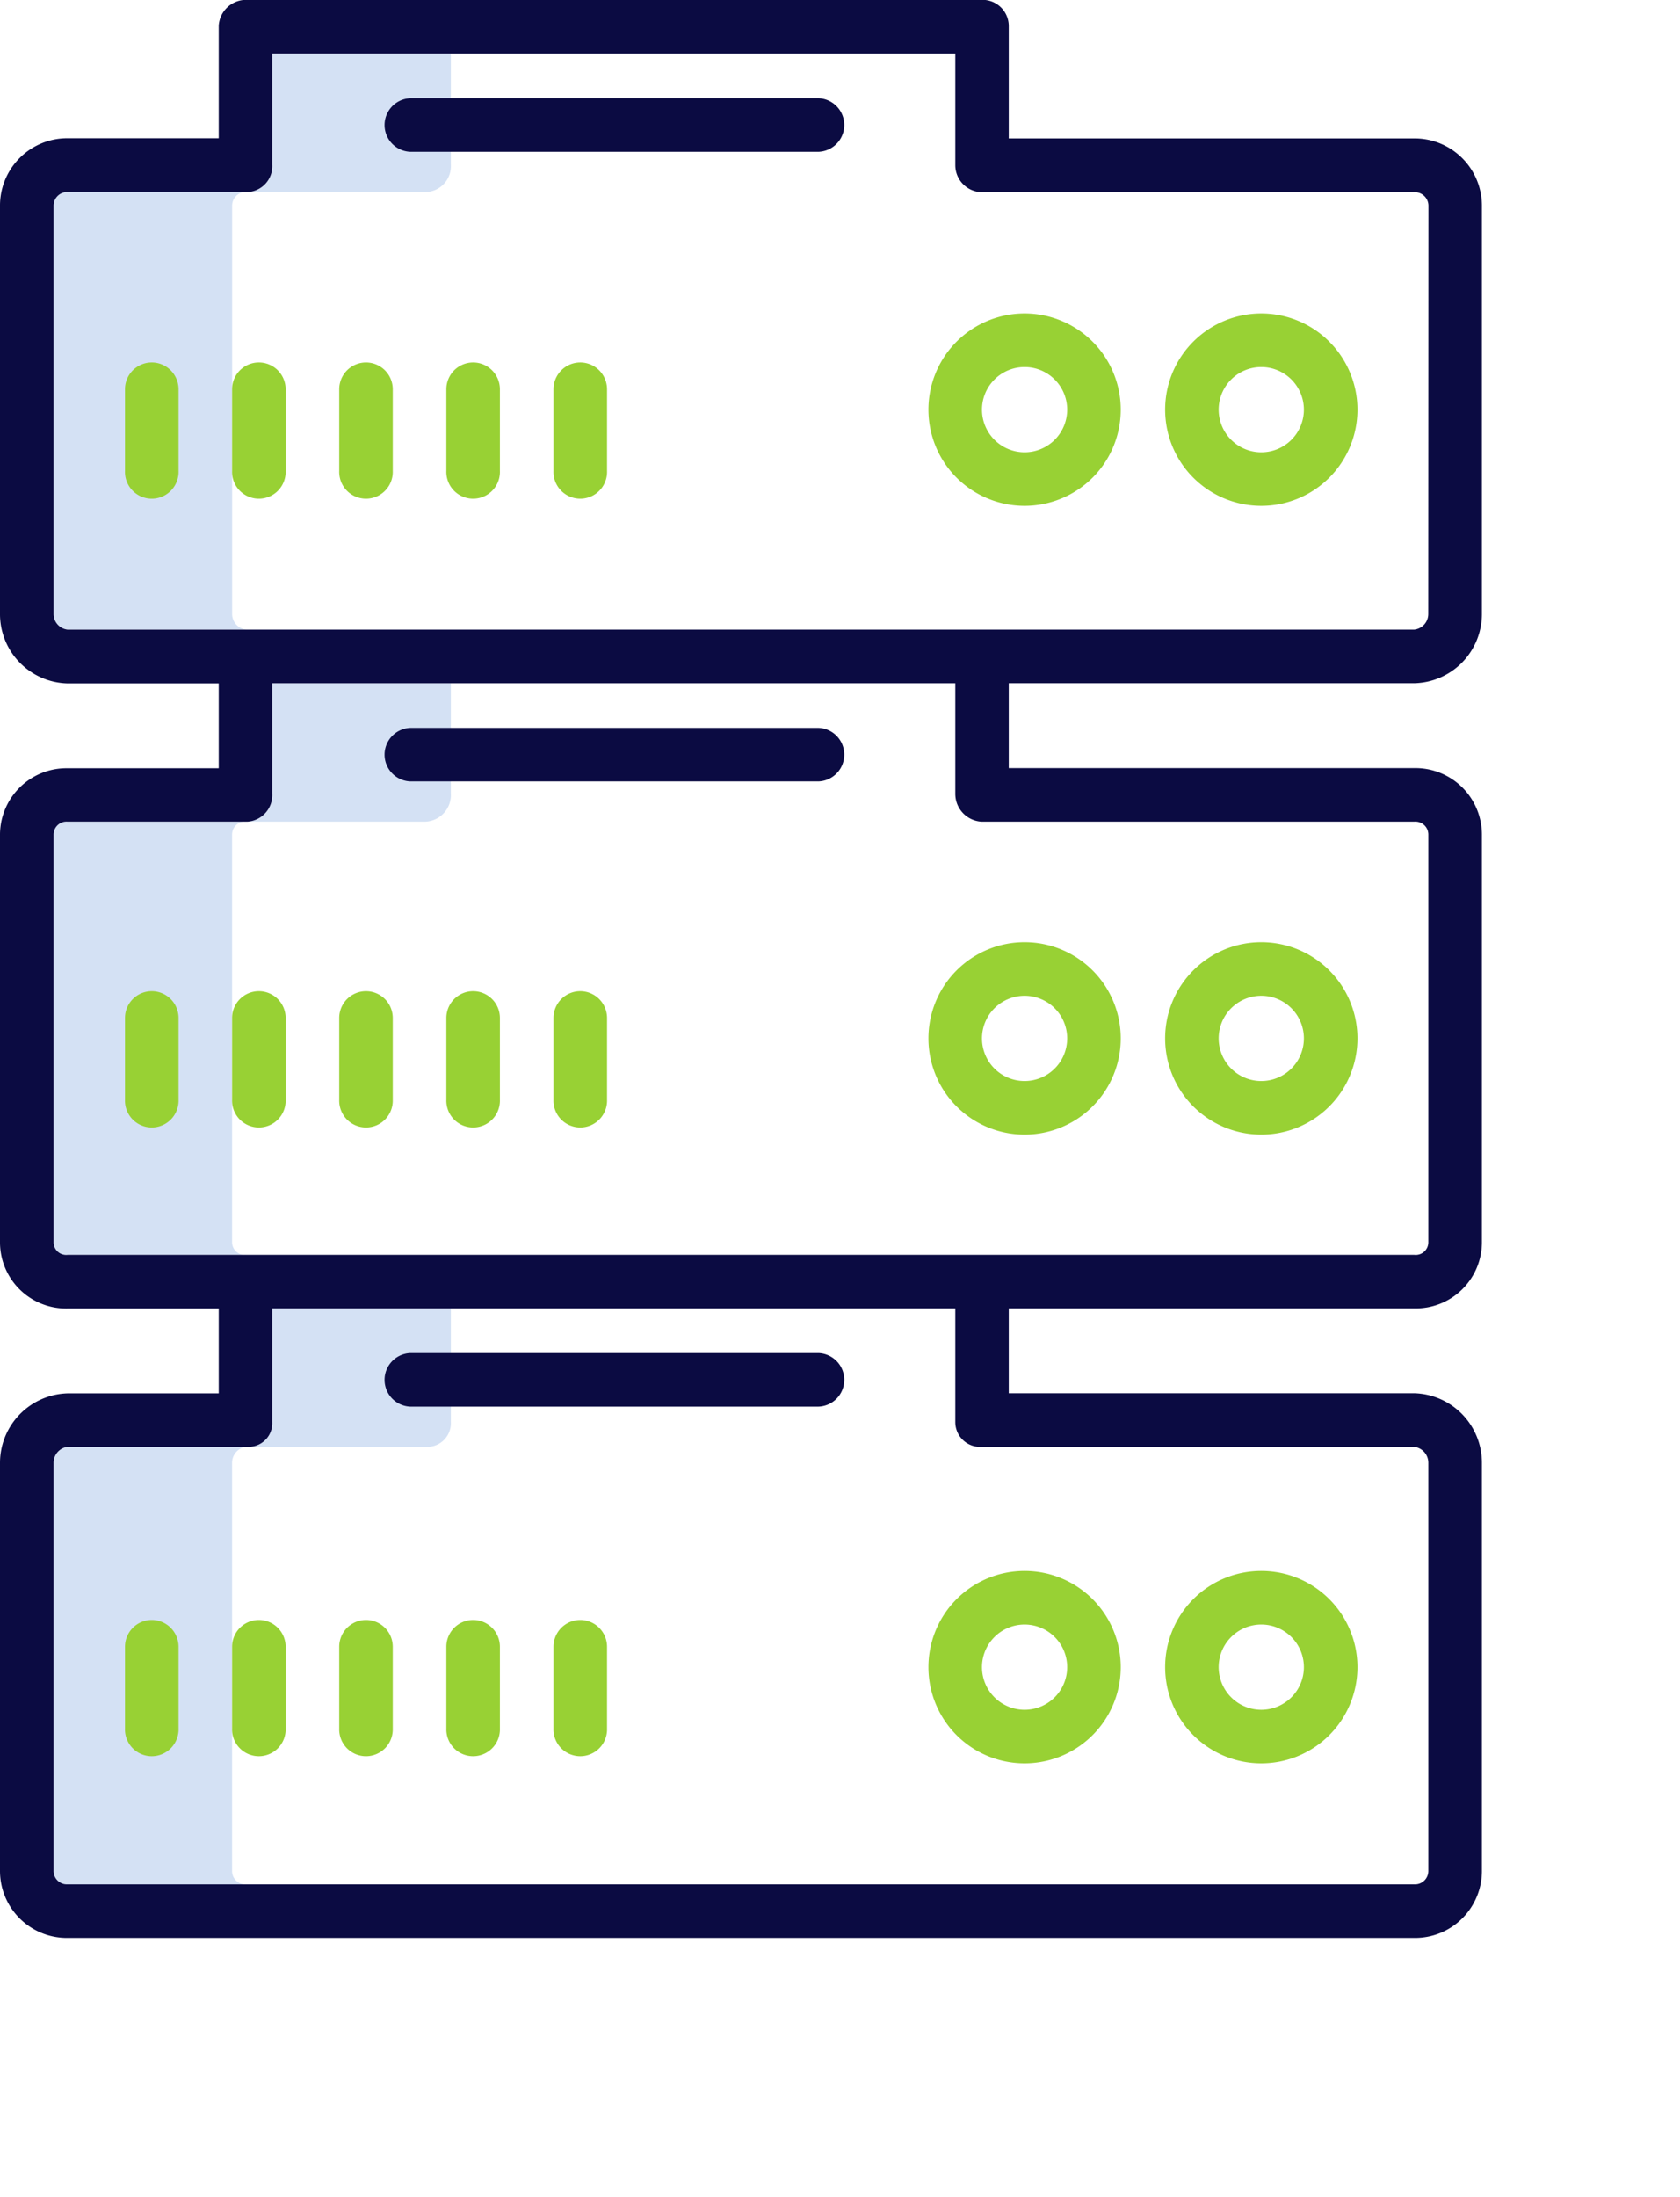 <svg id="enpr__m__06" xmlns="http://www.w3.org/2000/svg" width="45.9" height="60" viewBox="0 0 45.9 60">
  <path id="Path_13" data-name="Path 13" d="M150.936,335.108V332h-4.878v3.108a.646.646,0,0,1-.686.673h4.878a.646.646,0,0,0,.686-.673Z" transform="translate(-138.618 -296.268)" fill="#d4e1f4"/>
  <path id="Path_14" data-name="Path 14" d="M106.878,374.592v-11.15a.439.439,0,0,1,.383-.443h-4.878a.439.439,0,0,0-.383.443v11.15a.364.364,0,0,0,.383.359h4.878a.364.364,0,0,1-.383-.359Z" transform="translate(-100.537 -323.487)" fill="#d4e1f4"/>
  <path id="Path_15" data-name="Path 15" d="M150.936,195.01V192h-4.878v3.01a.728.728,0,0,1-.686.77h4.878A.728.728,0,0,0,150.936,195.01Z" transform="translate(-138.618 -173.341)" fill="#d4e1f4"/>
  <path id="Path_16" data-name="Path 16" d="M106.878,234.485v-11.15a.353.353,0,0,1,.383-.345h-4.878a.353.353,0,0,0-.383.345v11.15a.345.345,0,0,0,.383.335h4.878A.345.345,0,0,1,106.878,234.485Z" transform="translate(-100.537 -200.551)" fill="#d4e1f4"/>
  <path id="Path_17" data-name="Path 17" d="M150.936,54.035V51h-4.878v3.035a.707.707,0,0,1-.686.746h4.878A.707.707,0,0,0,150.936,54.035Z" transform="translate(-138.618 -49.536)" fill="#d4e1f4"/>
  <path id="Path_18" data-name="Path 18" d="M106.878,93.518V82.368a.372.372,0,0,1,.383-.369h-4.878a.372.372,0,0,0-.383.369v11.15a.429.429,0,0,0,.383.432h4.878A.429.429,0,0,1,106.878,93.518Z" transform="translate(-100.536 -76.755)" fill="#d4e1f4"/>
  <path id="Path_19" data-name="Path 19" d="M187.824,342h-11.15a.732.732,0,0,0,0,1.463h11.15a.732.732,0,0,0,0-1.463Z" transform="translate(-165.462 -305.048)" fill="#0b0b42"/>
  <path id="Path_20" data-name="Path 20" d="M128.641,42.778h-11.08V39.7a.717.717,0,0,0-.739-.707H96.753a.752.752,0,0,0-.777.707v3.073H91.847A1.837,1.837,0,0,0,90,44.611v11.15a1.891,1.891,0,0,0,1.847,1.9h4.129v2.317H91.847A1.817,1.817,0,0,0,90,61.782v11.15a1.808,1.808,0,0,0,1.847,1.8h4.129v2.317H91.847A1.9,1.9,0,0,0,90,78.952V90.1a1.828,1.828,0,0,0,1.847,1.822h36.794a1.828,1.828,0,0,0,1.847-1.822V78.952a1.9,1.9,0,0,0-1.847-1.906h-11.08V74.729h11.08a1.808,1.808,0,0,0,1.847-1.8V61.782a1.817,1.817,0,0,0-1.847-1.808h-11.08V57.656h11.08a1.891,1.891,0,0,0,1.847-1.9V44.611a1.837,1.837,0,0,0-1.847-1.833ZM116.822,78.51h11.819a.439.439,0,0,1,.383.443V90.1a.364.364,0,0,1-.383.359H91.847a.364.364,0,0,1-.383-.359V78.952a.439.439,0,0,1,.383-.443h4.906a.646.646,0,0,0,.686-.673V74.729H116.1v3.108A.677.677,0,0,0,116.822,78.51Zm0-17.073h11.819a.353.353,0,0,1,.383.345v11.15a.345.345,0,0,1-.383.335H91.847a.345.345,0,0,1-.383-.335V61.782a.353.353,0,0,1,.383-.345h4.906a.728.728,0,0,0,.686-.77v-3.01H116.1v3.01A.76.76,0,0,0,116.822,61.437Zm12.2-5.676a.429.429,0,0,1-.383.432H91.847a.429.429,0,0,1-.383-.432V44.611a.372.372,0,0,1,.383-.369h4.906a.707.707,0,0,0,.686-.746V40.461H116.1V43.5a.738.738,0,0,0,.725.746h11.819a.372.372,0,0,1,.383.369Z" transform="translate(-90 -38.997)" fill="#0b0b42"/>
  <path id="Path_21" data-name="Path 21" d="M187.824,61h-11.15a.732.732,0,0,0,0,1.463h11.15a.732.732,0,0,0,0-1.463Z" transform="translate(-165.462 -58.317)" fill="#0b0b42"/>
  <path id="Path_22" data-name="Path 22" d="M187.824,202h-11.15a.732.732,0,0,0,0,1.463h11.15a.732.732,0,0,0,0-1.463Z" transform="translate(-165.462 -182.122)" fill="#0b0b42"/>
  <path id="Path_23" data-name="Path 23" d="M300.627,390.8a2.627,2.627,0,1,0,2.627,2.627A2.627,2.627,0,0,0,300.627,390.8Zm0,3.791a1.164,1.164,0,1,1,1.164-1.164,1.164,1.164,0,0,1-1.164,1.164Z" transform="translate(-272.634 -347.897)" fill="#98d134"/>
  <path id="Path_24" data-name="Path 24" d="M353.655,390.8a2.627,2.627,0,1,0,2.627,2.627A2.627,2.627,0,0,0,353.655,390.8Zm0,3.791a1.164,1.164,0,1,1,1.164-1.164,1.164,1.164,0,0,1-1.164,1.164Z" transform="translate(-319.195 -347.897)" fill="#98d134"/>
  <path id="Path_25" data-name="Path 25" d="M118.732,401.771a.732.732,0,0,0-.732.732v2.23a.732.732,0,1,0,1.463,0V402.5A.732.732,0,0,0,118.732,401.771Z" transform="translate(-114.585 -357.53)" fill="#98d134"/>
  <path id="Path_26" data-name="Path 26" d="M142.732,401.771a.732.732,0,0,0-.732.732v2.23a.732.732,0,1,0,1.463,0V402.5A.732.732,0,0,0,142.732,401.771Z" transform="translate(-135.659 -357.53)" fill="#98d134"/>
  <path id="Path_27" data-name="Path 27" d="M166.732,401.771a.732.732,0,0,0-.732.732v2.23a.732.732,0,1,0,1.463,0V402.5A.732.732,0,0,0,166.732,401.771Z" transform="translate(-156.732 -357.53)" fill="#98d134"/>
  <path id="Path_28" data-name="Path 28" d="M190.732,401.771a.732.732,0,0,0-.732.732v2.23a.732.732,0,1,0,1.463,0V402.5A.732.732,0,0,0,190.732,401.771Z" transform="translate(-177.805 -357.53)" fill="#98d134"/>
  <path id="Path_29" data-name="Path 29" d="M214.732,401.771a.732.732,0,0,0-.732.732v2.23a.732.732,0,1,0,1.463,0V402.5A.732.732,0,0,0,214.732,401.771Z" transform="translate(-198.878 -357.53)" fill="#98d134"/>
  <path id="Path_30" data-name="Path 30" d="M300.627,109.2a2.627,2.627,0,1,0,2.627,2.627A2.627,2.627,0,0,0,300.627,109.2Zm0,3.791a1.164,1.164,0,1,1,1.164-1.164A1.164,1.164,0,0,1,300.627,112.991Z" transform="translate(-272.634 -100.639)" fill="#98d134"/>
  <path id="Path_31" data-name="Path 31" d="M353.655,109.2a2.627,2.627,0,1,0,2.627,2.627A2.627,2.627,0,0,0,353.655,109.2Zm0,3.791a1.164,1.164,0,1,1,1.164-1.164A1.164,1.164,0,0,1,353.655,112.991Z" transform="translate(-319.195 -100.639)" fill="#98d134"/>
  <path id="Path_32" data-name="Path 32" d="M118.732,120.172a.732.732,0,0,0-.732.732v2.23a.732.732,0,1,0,1.463,0V120.9A.732.732,0,0,0,118.732,120.172Z" transform="translate(-114.585 -110.273)" fill="#98d134"/>
  <path id="Path_33" data-name="Path 33" d="M142.732,120.172a.732.732,0,0,0-.732.732v2.23a.732.732,0,1,0,1.463,0V120.9A.732.732,0,0,0,142.732,120.172Z" transform="translate(-135.659 -110.273)" fill="#98d134"/>
  <path id="Path_34" data-name="Path 34" d="M166.732,120.172a.732.732,0,0,0-.732.732v2.23a.732.732,0,1,0,1.463,0V120.9A.732.732,0,0,0,166.732,120.172Z" transform="translate(-156.732 -110.273)" fill="#98d134"/>
  <path id="Path_35" data-name="Path 35" d="M190.732,120.172a.732.732,0,0,0-.732.732v2.23a.732.732,0,1,0,1.463,0V120.9A.732.732,0,0,0,190.732,120.172Z" transform="translate(-177.805 -110.273)" fill="#98d134"/>
  <path id="Path_36" data-name="Path 36" d="M214.732,120.172a.732.732,0,0,0-.732.732v2.23a.732.732,0,1,0,1.463,0V120.9A.732.732,0,0,0,214.732,120.172Z" transform="translate(-198.878 -110.273)" fill="#98d134"/>
  <path id="Path_37" data-name="Path 37" d="M300.627,250a2.627,2.627,0,1,0,2.627,2.627A2.627,2.627,0,0,0,300.627,250Zm0,3.791a1.164,1.164,0,1,1,1.164-1.164A1.164,1.164,0,0,1,300.627,253.791Z" transform="translate(-272.634 -224.268)" fill="#98d134"/>
  <path id="Path_38" data-name="Path 38" d="M353.655,250a2.627,2.627,0,1,0,2.627,2.627A2.627,2.627,0,0,0,353.655,250Zm0,3.791a1.164,1.164,0,1,1,1.164-1.164A1.164,1.164,0,0,1,353.655,253.791Z" transform="translate(-319.195 -224.268)" fill="#98d134"/>
  <path id="Path_39" data-name="Path 39" d="M118.732,260.972a.732.732,0,0,0-.732.732v2.23a.732.732,0,1,0,1.463,0V261.7A.732.732,0,0,0,118.732,260.972Z" transform="translate(-114.585 -233.902)" fill="#98d134"/>
  <path id="Path_40" data-name="Path 40" d="M142.732,260.972a.732.732,0,0,0-.732.732v2.23a.732.732,0,1,0,1.463,0V261.7A.732.732,0,0,0,142.732,260.972Z" transform="translate(-135.659 -233.902)" fill="#98d134"/>
  <path id="Path_41" data-name="Path 41" d="M166.732,260.972a.732.732,0,0,0-.732.732v2.23a.732.732,0,1,0,1.463,0V261.7A.732.732,0,0,0,166.732,260.972Z" transform="translate(-156.732 -233.902)" fill="#98d134"/>
  <path id="Path_42" data-name="Path 42" d="M190.732,260.972a.732.732,0,0,0-.732.732v2.23a.732.732,0,1,0,1.463,0V261.7A.732.732,0,0,0,190.732,260.972Z" transform="translate(-177.805 -233.902)" fill="#98d134"/>
  <path id="Path_43" data-name="Path 43" d="M214.732,260.972a.732.732,0,0,0-.732.732v2.23a.732.732,0,1,0,1.463,0V261.7A.732.732,0,0,0,214.732,260.972Z" transform="translate(-198.878 -233.902)" fill="#98d134"/>
</svg>
